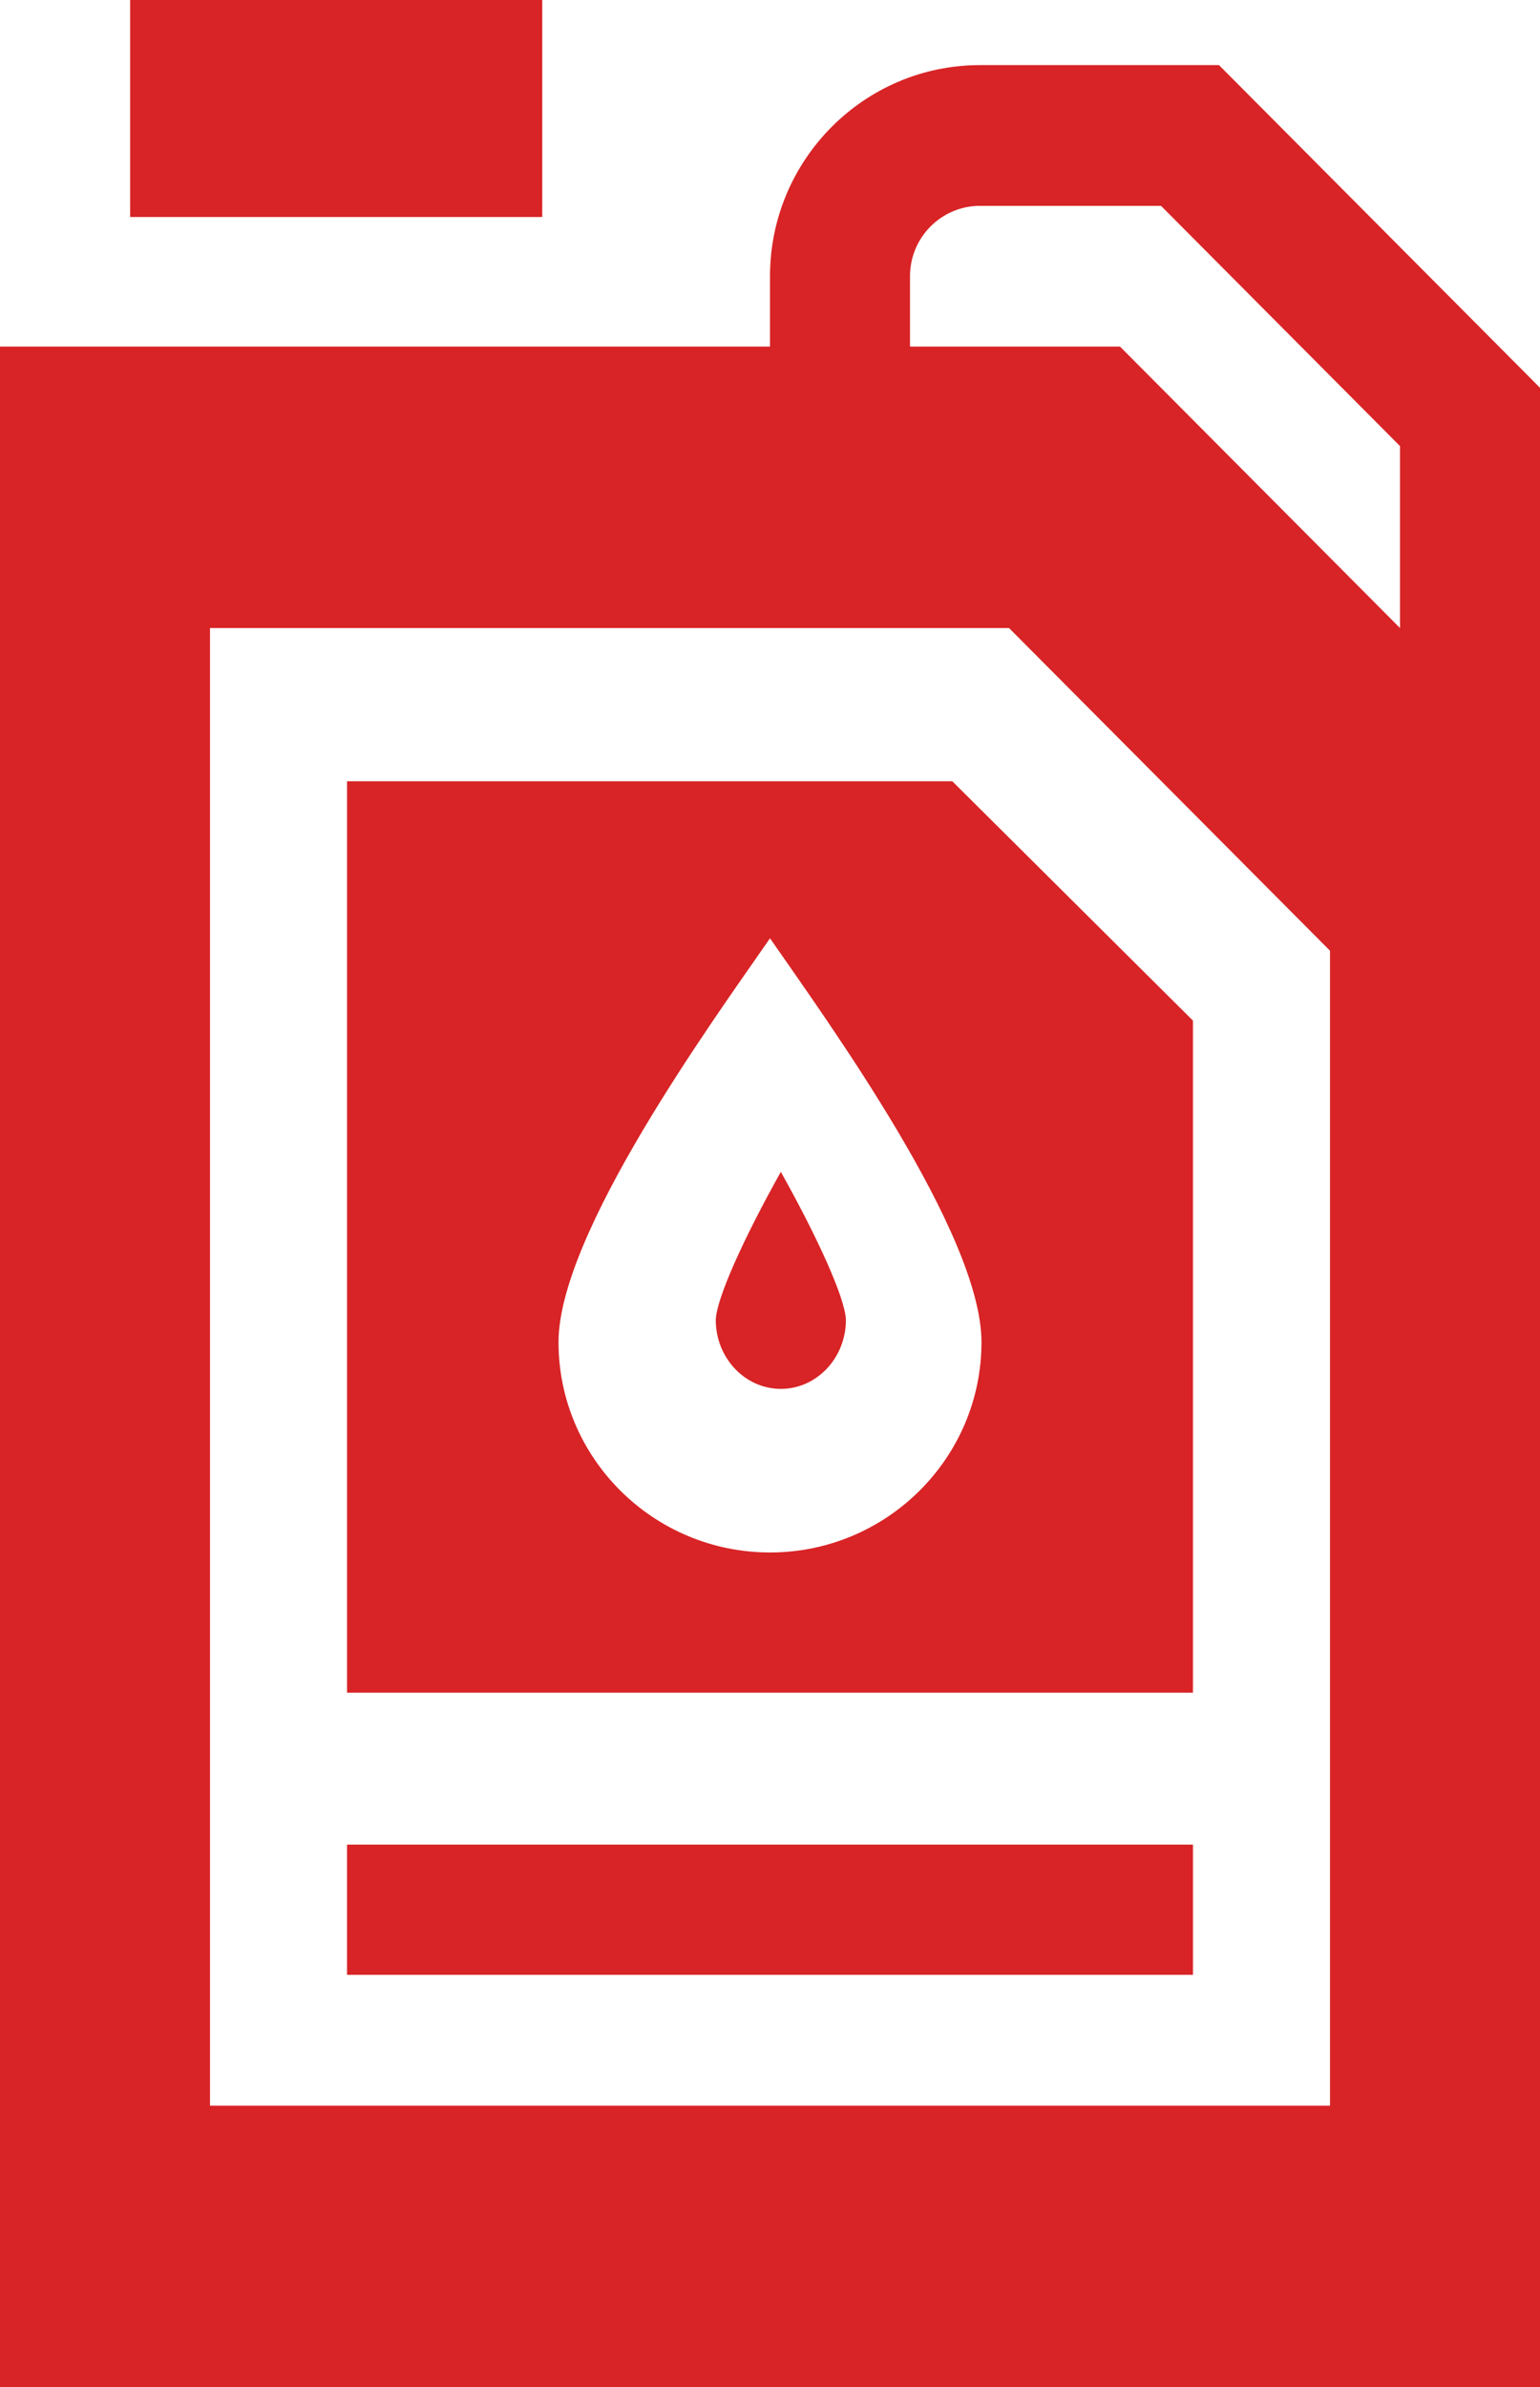 <?xml version="1.0" encoding="UTF-8"?>
<svg width="71px" height="110px" viewBox="0 0 71 110" version="1.1" xmlns="http://www.w3.org/2000/svg" xmlns:xlink="http://www.w3.org/1999/xlink">
    <title>005-oil</title>
    <g id="v8" stroke="none" stroke-width="1" fill="none" fill-rule="evenodd">
        <g id="power_cleaning_systems_home" transform="translate(-784, -772)" fill="#D82426" fill-rule="nonzero">
            <g id="Group-4" transform="translate(171, 680)">
                <g id="service" transform="translate(0, 92)">
                    <g id="005-oil" transform="translate(613, 0)">
                        <polygon id="Path" points="6 0 25 0 25 10 6 10"></polygon>
                        <path d="M56.2,3 L45.182,3 C39.843,3 35.5,7.364 35.5,12.727 L35.5,15.97 L0,15.97 L0,110 L71,110 C71,107.308 71,18.276 71,17.869 L56.2,3 Z M61.318,97.03 L9.682,97.03 L9.682,28.939 L46.519,28.939 L61.318,43.809 L61.318,97.03 Z M64.545,28.939 L51.636,15.97 L41.955,15.97 L41.955,12.727 C41.955,10.939 43.402,9.485 45.182,9.485 L53.527,9.485 L64.545,20.555 L64.545,28.939 Z" id="Shape"></path>
                        <polygon id="Path" points="16 85 55 85 55 91 16 91"></polygon>
                        <path d="M33,60.825 C33,62.574 34.346,64 36,64 C37.653,64 38.999,62.575 39,60.824 C38.974,59.851 37.727,57.083 36,54 C34.272,57.084 33.024,59.854 33,60.825 L33,60.825 Z" id="Path"></path>
                        <path d="M16,36 L16,78 L55,78 L55,47.03 L43.904,36 L16,36 Z M35.5,71.538 C30.124,71.538 25.75,67.191 25.75,61.846 C25.75,56.847 32.815,47.106 35.5,43.238 C38.193,47.117 45.25,56.848 45.25,61.846 C45.25,67.191 40.876,71.538 35.5,71.538 Z" id="Shape"></path>
                    </g>
                </g>
            </g>
        </g>
    </g>
</svg>